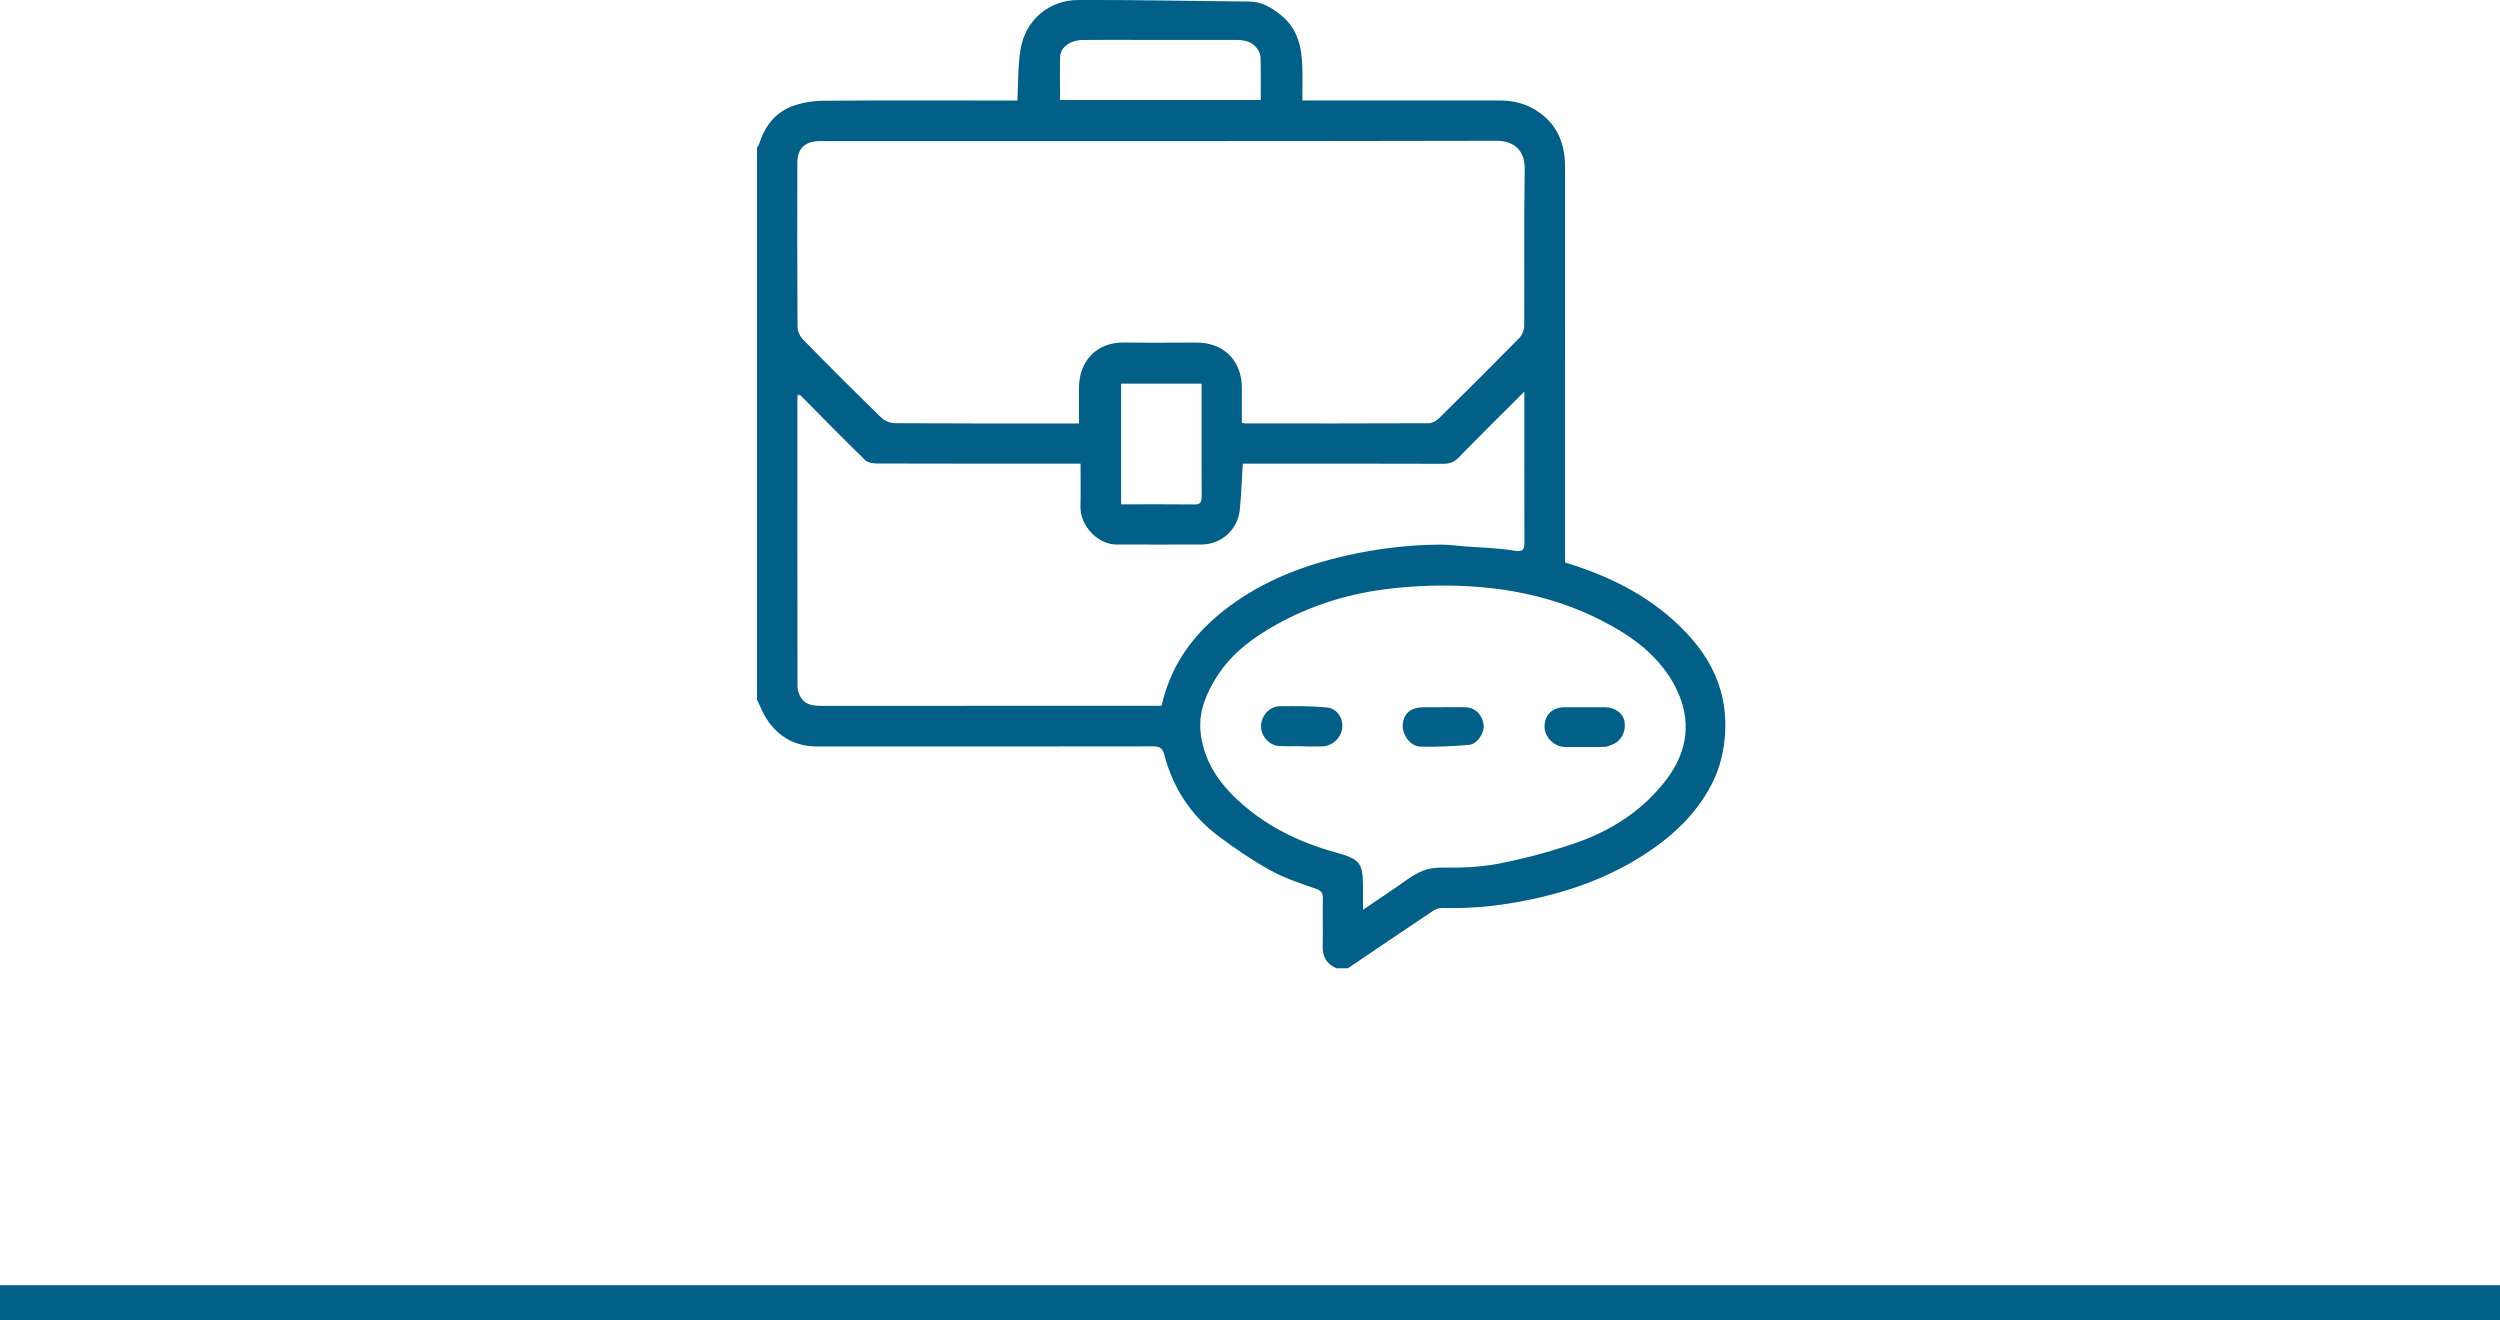 <svg xmlns="http://www.w3.org/2000/svg" width="142" height="75" viewBox="0 0 142 75" fill="none"><g clip-path="url(#clip0_1773_129)"><path d="M76.558 54.999H75.912C75.347 54.759 75.111 54.332 75.127 53.718C75.149 52.824 75.119 51.929 75.139 51.036C75.147 50.694 75.031 50.578 74.7 50.465C73.82 50.166 72.927 49.863 72.121 49.415C71.108 48.854 70.141 48.191 69.213 47.495C67.666 46.336 66.642 44.789 66.148 42.922C66.04 42.511 65.91 42.393 65.497 42.393C59.139 42.406 52.783 42.399 46.425 42.401C45.173 42.401 44.215 41.865 43.541 40.83C43.322 40.492 43.179 40.105 43 39.743C43 29.285 43 18.826 43 8.368C43.037 8.317 43.087 8.27 43.106 8.213C43.423 7.192 44.018 6.385 45.037 6.019C45.585 5.822 46.197 5.726 46.781 5.722C50.276 5.695 53.772 5.71 57.266 5.71H57.787C57.844 4.685 57.81 3.715 57.971 2.781C58.251 1.134 59.578 0.008 61.243 -0.001C64.479 -0.013 67.713 0.06 70.949 0.087C71.683 0.093 72.241 0.439 72.78 0.878C73.696 1.626 73.932 2.647 73.971 3.749C73.993 4.388 73.975 5.03 73.975 5.706H74.602C78.133 5.706 81.664 5.704 85.195 5.708C85.999 5.708 86.752 5.907 87.419 6.377C88.492 7.131 88.893 8.213 88.895 9.468C88.901 16.756 88.897 24.044 88.897 31.333V31.947C91.052 32.612 93.018 33.513 94.717 34.942C96.844 36.732 98.193 38.869 97.976 41.789C97.904 42.733 97.687 43.613 97.275 44.441C96.547 45.901 95.464 47.056 94.147 48.02C92.09 49.527 89.778 50.454 87.317 51.01C85.547 51.408 83.746 51.632 81.92 51.571C81.745 51.565 81.54 51.642 81.389 51.742C79.773 52.822 78.165 53.911 76.556 54.999H76.558ZM45.461 22.448C45.42 22.411 45.379 22.377 45.338 22.34C45.324 22.379 45.31 22.418 45.294 22.456C45.294 27.969 45.289 33.482 45.298 38.995C45.298 39.174 45.357 39.367 45.44 39.53C45.713 40.071 46.215 40.093 46.743 40.093C53.05 40.087 59.356 40.089 65.663 40.089H65.977C66.565 37.468 68.124 35.595 70.263 34.127C72.15 32.834 74.244 32.065 76.458 31.56C78.228 31.158 80.017 30.942 81.831 30.934C82.289 30.932 82.746 30.999 83.204 31.036C84.136 31.109 85.077 31.119 85.993 31.278C86.53 31.371 86.589 31.198 86.587 30.769C86.579 28.101 86.583 25.435 86.583 22.767V22.241C85.276 23.546 84.059 24.75 82.865 25.974C82.606 26.241 82.348 26.344 81.979 26.344C78.361 26.332 74.74 26.336 71.122 26.336C70.933 26.336 70.741 26.336 70.591 26.336C70.531 27.257 70.505 28.107 70.42 28.953C70.304 30.094 69.371 30.924 68.24 30.928C66.628 30.934 65.014 30.934 63.402 30.928C62.344 30.924 61.347 29.85 61.371 28.781C61.39 27.981 61.375 27.182 61.375 26.336C61.109 26.336 60.915 26.336 60.722 26.336C57.085 26.336 53.446 26.34 49.81 26.328C49.582 26.328 49.285 26.275 49.136 26.131C47.895 24.919 46.682 23.68 45.459 22.448H45.461ZM70.534 24.016C70.621 24.032 70.672 24.05 70.721 24.05C74.199 24.05 77.675 24.057 81.153 24.04C81.348 24.04 81.585 23.906 81.731 23.762C83.263 22.255 84.786 20.738 86.292 19.204C86.453 19.04 86.573 18.755 86.575 18.525C86.593 15.552 86.554 12.579 86.603 9.608C86.621 8.538 85.995 7.995 84.997 7.997C72.308 8.024 59.619 8.016 46.928 8.016C46.785 8.016 46.641 8.012 46.498 8.016C45.697 8.044 45.288 8.459 45.288 9.256C45.285 12.353 45.279 15.453 45.3 18.55C45.3 18.798 45.432 19.105 45.607 19.282C47.074 20.779 48.556 22.261 50.058 23.723C50.245 23.906 50.573 24.036 50.837 24.038C54.153 24.059 57.468 24.052 60.785 24.052C60.94 24.052 61.097 24.052 61.286 24.052C61.286 23.345 61.286 22.686 61.286 22.027C61.286 20.561 62.244 19.43 63.84 19.455C65.22 19.477 66.6 19.461 67.98 19.459C69.428 19.459 70.536 20.404 70.536 22.035C70.536 22.694 70.536 23.351 70.536 24.016H70.534ZM77.416 51.675C78.29 51.081 79.116 50.538 79.922 49.964C80.5 49.553 81.074 49.273 81.831 49.281C82.924 49.295 84.039 49.267 85.105 49.059C86.579 48.773 88.04 48.38 89.46 47.894C91.53 47.186 93.335 46.023 94.672 44.252C95.877 42.652 96.095 40.892 95.2 39.093C94.294 37.271 92.707 36.132 90.942 35.231C88.669 34.072 86.219 33.486 83.695 33.318C82.136 33.212 80.546 33.252 78.994 33.429C76.725 33.685 74.543 34.342 72.532 35.457C71.205 36.193 69.986 37.08 69.146 38.387C68.529 39.345 68.083 40.384 68.187 41.531C68.321 43.014 69.07 44.248 70.116 45.267C71.743 46.853 73.733 47.833 75.902 48.429C77.201 48.787 77.418 48.992 77.418 50.324C77.418 50.749 77.418 51.172 77.418 51.672L77.416 51.675ZM60.211 5.679H71.61C71.61 4.852 71.622 4.05 71.6 3.251C71.596 3.076 71.5 2.881 71.39 2.737C71.085 2.332 70.633 2.267 70.159 2.267C68.35 2.269 66.543 2.267 64.733 2.267C63.659 2.267 62.584 2.259 61.51 2.271C60.781 2.279 60.23 2.686 60.215 3.237C60.195 4.038 60.209 4.841 60.209 5.679H60.211ZM63.677 28.646C65.104 28.646 66.482 28.636 67.857 28.652C68.224 28.657 68.254 28.471 68.254 28.185C68.246 26.342 68.25 24.502 68.25 22.66C68.25 22.379 68.25 22.096 68.25 21.793H63.679V28.646H63.677Z" fill="#015F88"></path><path d="M45.46 22.449C45.405 22.451 45.35 22.455 45.294 22.457C45.308 22.418 45.322 22.38 45.338 22.341C45.379 22.377 45.42 22.412 45.46 22.449Z" fill="#015F88"></path><path d="M73.981 42.382C73.552 42.382 73.122 42.396 72.695 42.377C72.04 42.349 71.618 41.761 71.627 41.241C71.635 40.702 72.052 40.12 72.705 40.114C73.595 40.106 74.488 40.098 75.371 40.185C75.962 40.244 76.301 40.799 76.236 41.365C76.173 41.916 75.668 42.382 75.109 42.396C74.734 42.404 74.358 42.396 73.981 42.396C73.981 42.39 73.981 42.384 73.981 42.38V42.382Z" fill="#015F88"></path><path d="M81.935 40.171C82.364 40.171 82.791 40.165 83.221 40.171C83.778 40.181 84.194 40.584 84.273 41.175C84.332 41.619 83.903 42.271 83.434 42.31C82.521 42.385 81.599 42.434 80.683 42.41C80.105 42.395 79.625 41.712 79.676 41.145C79.733 40.508 80.144 40.171 80.864 40.171C81.22 40.171 81.578 40.171 81.935 40.171Z" fill="#015F88"></path><path d="M89.908 42.428C89.568 42.428 89.231 42.428 88.891 42.428C88.256 42.428 87.655 41.802 87.735 41.145C87.808 40.537 88.197 40.171 88.915 40.171C89.666 40.171 90.415 40.171 91.166 40.171C91.717 40.171 92.186 40.506 92.265 40.952C92.375 41.57 92.086 42.109 91.536 42.31C91.408 42.357 91.276 42.418 91.144 42.422C90.732 42.436 90.321 42.428 89.912 42.428H89.908Z" fill="#015F88"></path></g><line y1="74" x2="142" y2="74" stroke="#015F88" stroke-width="2"></line><defs><clipPath id="clip0_1773_129"><rect width="55" height="55" fill="white" transform="translate(43)"></rect></clipPath></defs></svg>